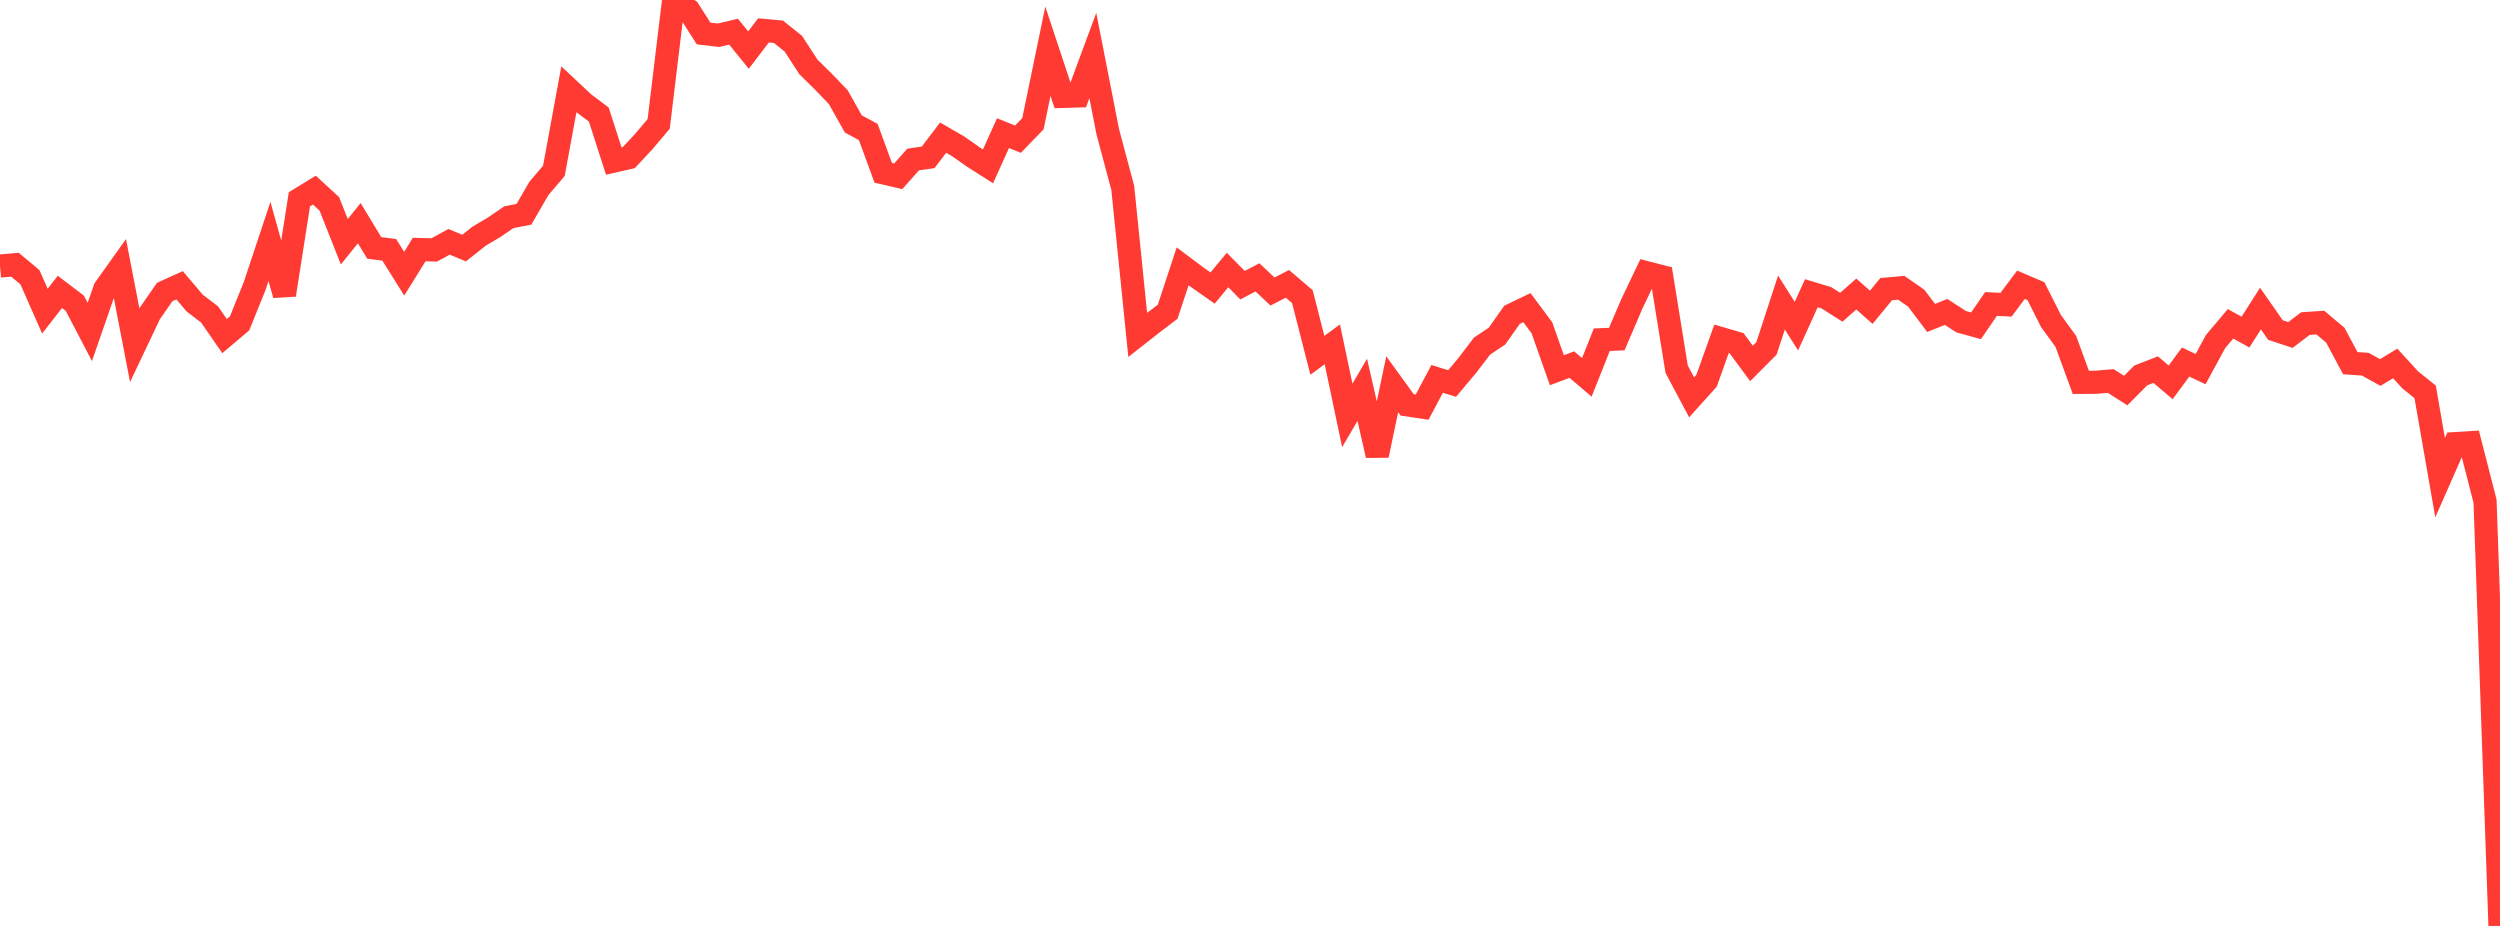 <?xml version="1.0" standalone="no"?>
<!DOCTYPE svg PUBLIC "-//W3C//DTD SVG 1.1//EN" "http://www.w3.org/Graphics/SVG/1.1/DTD/svg11.dtd">

<svg width="135" height="50" viewBox="0 0 135 50" preserveAspectRatio="none" 
  xmlns="http://www.w3.org/2000/svg"
  xmlns:xlink="http://www.w3.org/1999/xlink">


<polyline points="0.0, 14.366 0.808, 14.295 1.617, 14.97 2.425, 16.802 3.234, 15.763 4.042, 16.376 4.85, 17.925 5.659, 15.592 6.467, 14.459 7.275, 18.642 8.084, 16.937 8.892, 15.771 9.701, 15.405 10.509, 16.363 11.317, 16.981 12.126, 18.15 12.934, 17.467 13.743, 15.467 14.551, 13.038 15.359, 15.925 16.168, 10.761 16.976, 10.266 17.784, 11.009 18.593, 13.053 19.401, 12.052 20.21, 13.389 21.018, 13.489 21.826, 14.78 22.635, 13.474 23.443, 13.498 24.251, 13.058 25.06, 13.397 25.868, 12.756 26.677, 12.276 27.485, 11.726 28.293, 11.571 29.102, 10.174 29.91, 9.225 30.719, 4.822 31.527, 5.578 32.335, 6.186 33.144, 8.698 33.952, 8.515 34.76, 7.649 35.569, 6.69 36.377, 0.0 37.186, 0.541 37.994, 1.809 38.802, 1.903 39.611, 1.71 40.419, 2.704 41.228, 1.642 42.036, 1.716 42.844, 2.364 43.653, 3.612 44.461, 4.408 45.269, 5.248 46.078, 6.692 46.886, 7.128 47.695, 9.333 48.503, 9.52 49.311, 8.613 50.12, 8.497 50.928, 7.433 51.737, 7.9 52.545, 8.467 53.353, 8.982 54.162, 7.19 54.97, 7.516 55.778, 6.681 56.587, 2.768 57.395, 5.206 58.204, 5.182 59.012, 2.996 59.82, 7.114 60.629, 10.147 61.437, 18.083 62.246, 17.449 63.054, 16.834 63.862, 14.381 64.671, 14.988 65.479, 15.555 66.287, 14.58 67.096, 15.401 67.904, 14.977 68.713, 15.742 69.521, 15.327 70.329, 16.019 71.138, 19.186 71.946, 18.595 72.754, 22.434 73.563, 21.05 74.371, 24.591 75.18, 20.749 75.988, 21.864 76.796, 21.983 77.605, 20.46 78.413, 20.709 79.222, 19.748 80.03, 18.689 80.838, 18.15 81.647, 17.001 82.455, 16.614 83.263, 17.701 84.072, 19.992 84.88, 19.687 85.689, 20.378 86.497, 18.344 87.305, 18.311 88.114, 16.424 88.922, 14.729 89.731, 14.937 90.539, 19.937 91.347, 21.454 92.156, 20.555 92.964, 18.292 93.772, 18.529 94.581, 19.626 95.389, 18.815 96.198, 16.337 97.006, 17.612 97.814, 15.834 98.623, 16.079 99.431, 16.592 100.24, 15.877 101.048, 16.593 101.856, 15.612 102.665, 15.54 103.473, 16.099 104.281, 17.169 105.09, 16.845 105.898, 17.37 106.707, 17.593 107.515, 16.413 108.323, 16.456 109.132, 15.378 109.94, 15.723 110.749, 17.327 111.557, 18.443 112.365, 20.647 113.174, 20.642 113.982, 20.575 114.79, 21.089 115.599, 20.275 116.407, 19.96 117.216, 20.648 118.024, 19.551 118.832, 19.933 119.641, 18.443 120.449, 17.486 121.257, 17.933 122.066, 16.664 122.874, 17.822 123.683, 18.09 124.491, 17.475 125.299, 17.42 126.108, 18.102 126.916, 19.612 127.725, 19.667 128.533, 20.114 129.341, 19.627 130.15, 20.511 130.958, 21.161 131.766, 25.794 132.575, 23.956 133.383, 23.906 134.192, 27.063 135.0, 50.0" fill="none" stroke="#ff3a33" stroke-width="1.25"/>

</svg>